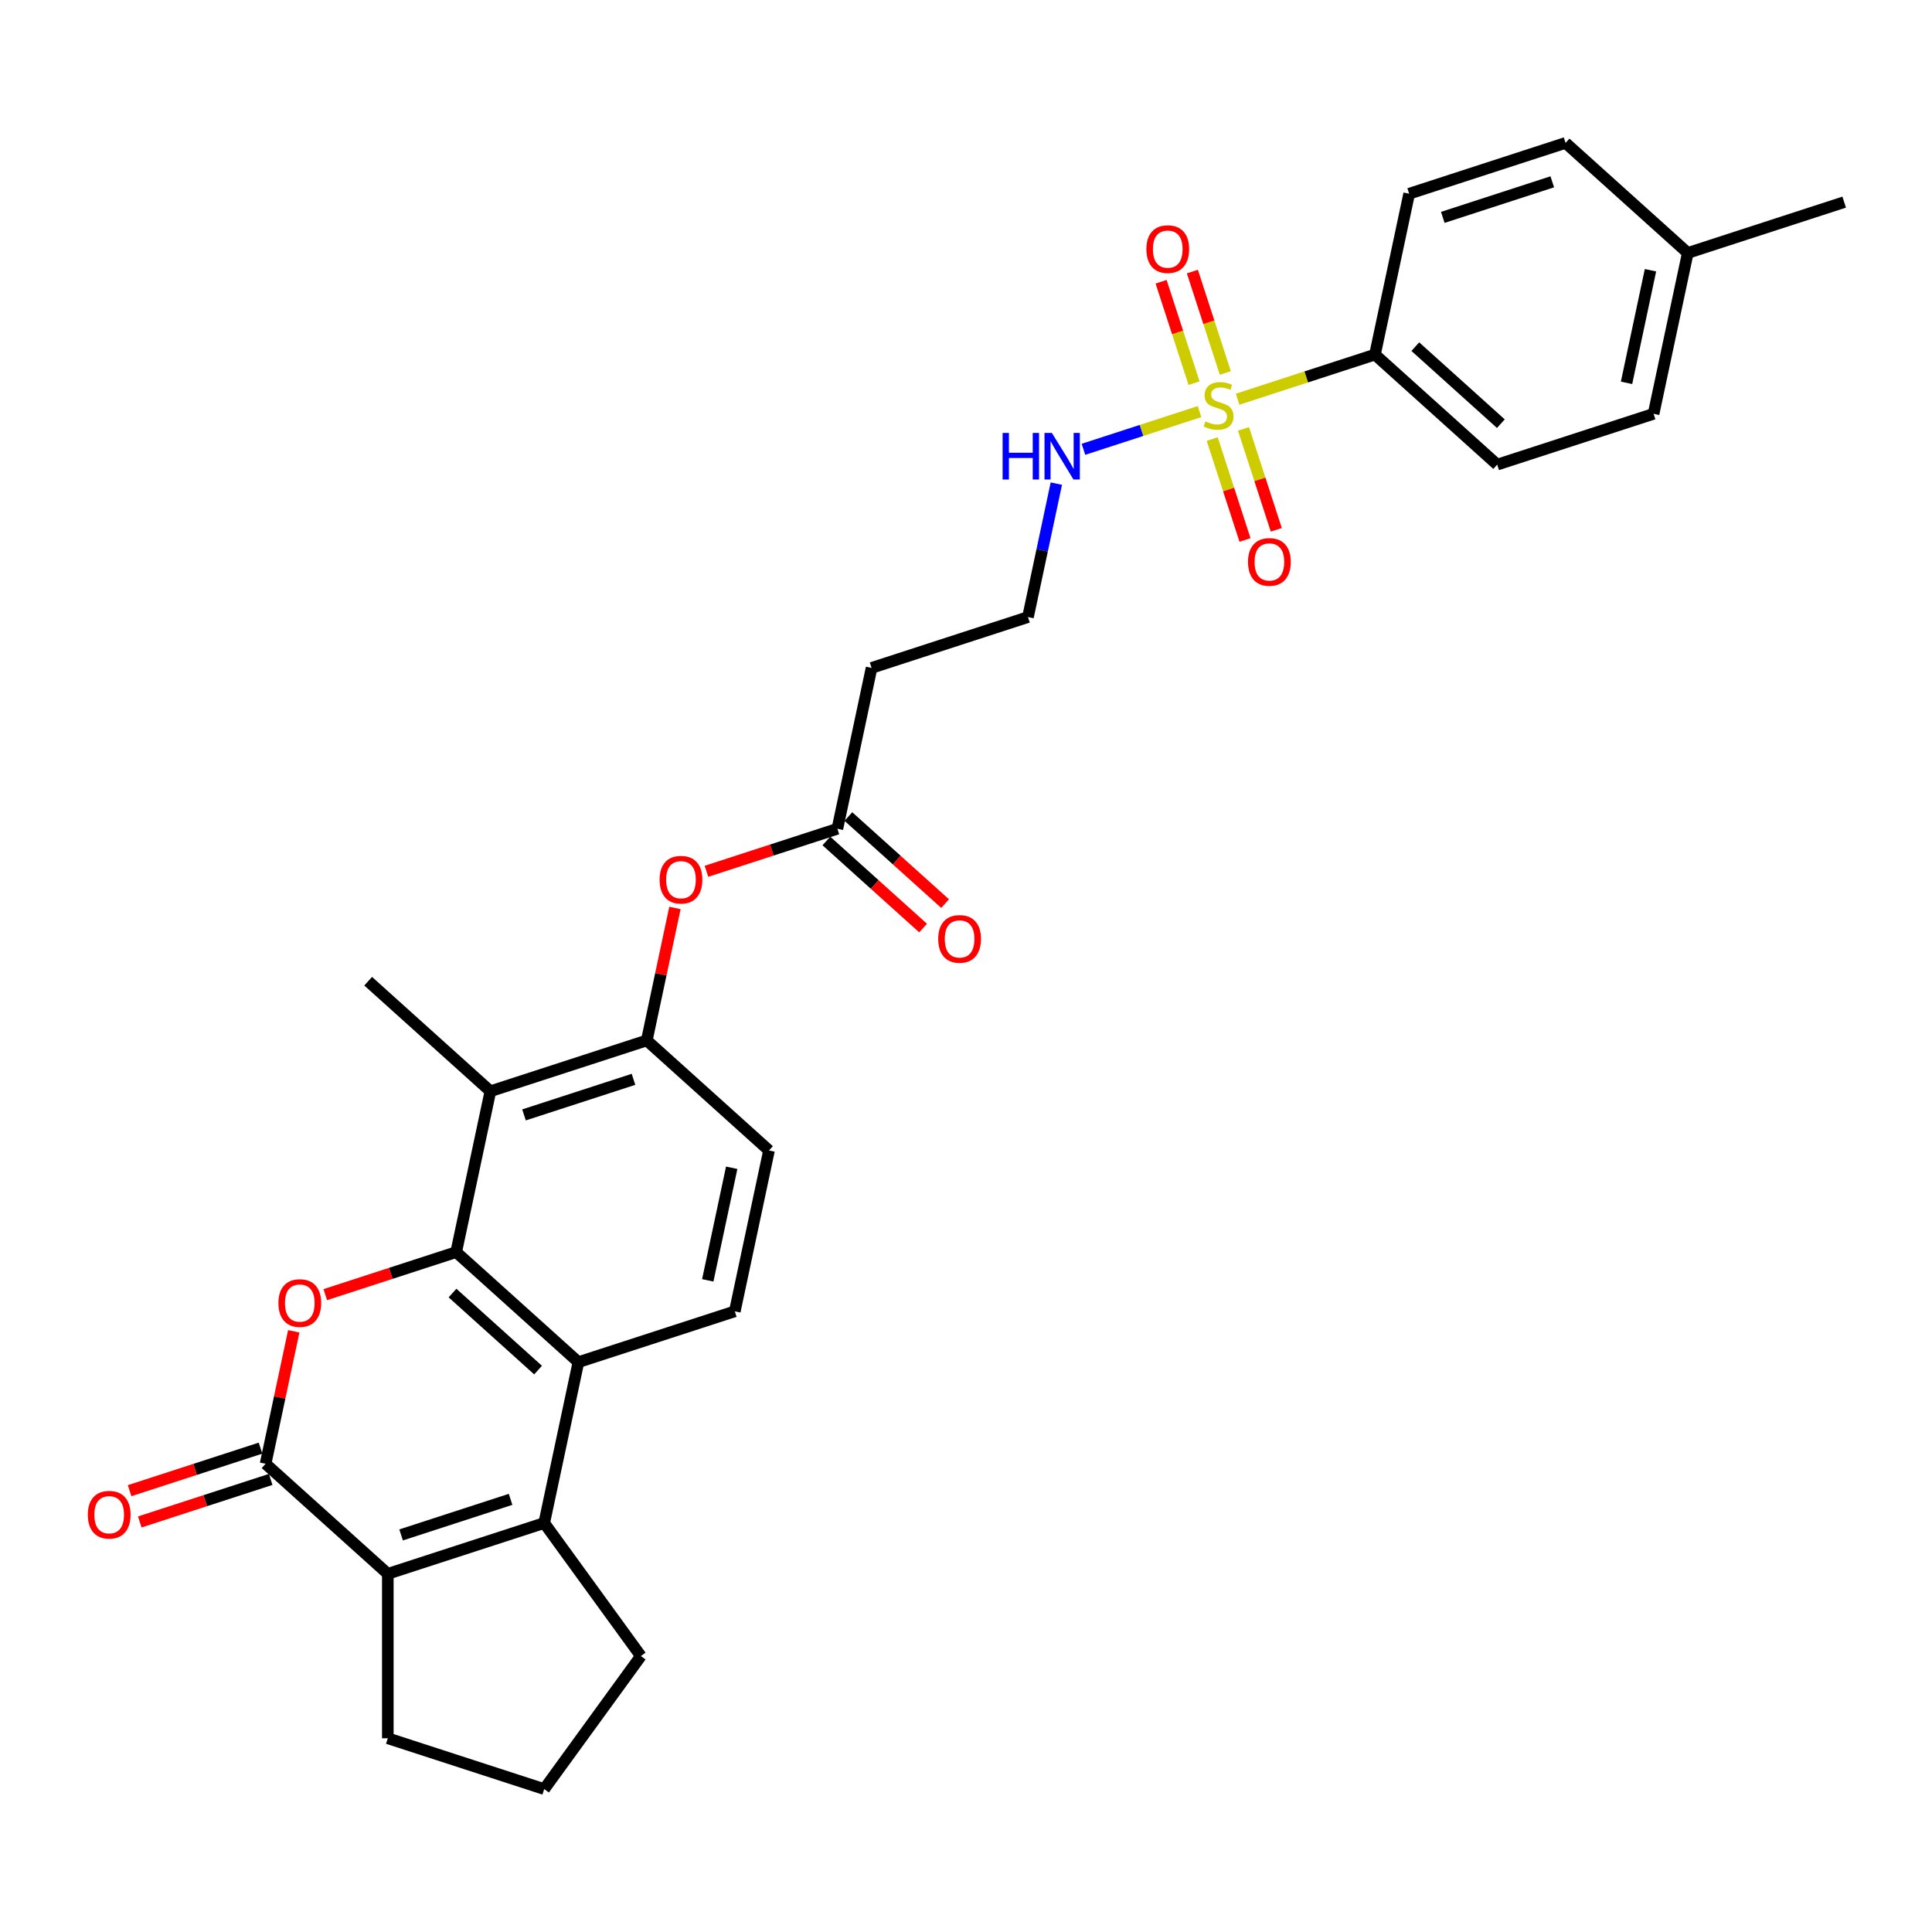 <?xml version='1.0' encoding='iso-8859-1'?>
<svg version='1.1' baseProfile='full'
              xmlns='http://www.w3.org/2000/svg'
                      xmlns:rdkit='http://www.rdkit.org/xml'
                      xmlns:xlink='http://www.w3.org/1999/xlink'
                  xml:space='preserve'
width='1000px' height='1000px' viewBox='0 0 1000 1000'>
<!-- END OF HEADER -->
<rect style='opacity:1.0;fill:#FFFFFF;stroke:none' width='1000' height='1000' x='0' y='0'> </rect>
<path class='bond-0' d='M 236.125,648.089 L 202.245,659.097' style='fill:none;fill-rule:evenodd;stroke:#000000;stroke-width:6px;stroke-linecap:butt;stroke-linejoin:miter;stroke-opacity:1' />
<path class='bond-0' d='M 202.245,659.097 L 168.365,670.105' style='fill:none;fill-rule:evenodd;stroke:#FF0000;stroke-width:6px;stroke-linecap:butt;stroke-linejoin:miter;stroke-opacity:1' />
<path class='bond-1' d='M 236.125,648.089 L 299.382,705.045' style='fill:none;fill-rule:evenodd;stroke:#000000;stroke-width:6px;stroke-linecap:butt;stroke-linejoin:miter;stroke-opacity:1' />
<path class='bond-1' d='M 234.222,669.283 L 278.502,709.153' style='fill:none;fill-rule:evenodd;stroke:#000000;stroke-width:6px;stroke-linecap:butt;stroke-linejoin:miter;stroke-opacity:1' />
<path class='bond-2' d='M 236.125,648.089 L 253.823,564.829' style='fill:none;fill-rule:evenodd;stroke:#000000;stroke-width:6px;stroke-linecap:butt;stroke-linejoin:miter;stroke-opacity:1' />
<path class='bond-3' d='M 620.873,213.038 L 590.83,222.8' style='fill:none;fill-rule:evenodd;stroke:#CCCC00;stroke-width:6px;stroke-linecap:butt;stroke-linejoin:miter;stroke-opacity:1' />
<path class='bond-3' d='M 590.83,222.8 L 560.787,232.561' style='fill:none;fill-rule:evenodd;stroke:#0000FF;stroke-width:6px;stroke-linecap:butt;stroke-linejoin:miter;stroke-opacity:1' />
<path class='bond-4' d='M 640.587,206.633 L 676.136,195.082' style='fill:none;fill-rule:evenodd;stroke:#CCCC00;stroke-width:6px;stroke-linecap:butt;stroke-linejoin:miter;stroke-opacity:1' />
<path class='bond-4' d='M 676.136,195.082 L 711.684,183.532' style='fill:none;fill-rule:evenodd;stroke:#000000;stroke-width:6px;stroke-linecap:butt;stroke-linejoin:miter;stroke-opacity:1' />
<path class='bond-5' d='M 627.442,227.259 L 635.927,253.375' style='fill:none;fill-rule:evenodd;stroke:#CCCC00;stroke-width:6px;stroke-linecap:butt;stroke-linejoin:miter;stroke-opacity:1' />
<path class='bond-5' d='M 635.927,253.375 L 644.413,279.491' style='fill:none;fill-rule:evenodd;stroke:#FF0000;stroke-width:6px;stroke-linecap:butt;stroke-linejoin:miter;stroke-opacity:1' />
<path class='bond-5' d='M 643.632,221.999 L 652.118,248.115' style='fill:none;fill-rule:evenodd;stroke:#CCCC00;stroke-width:6px;stroke-linecap:butt;stroke-linejoin:miter;stroke-opacity:1' />
<path class='bond-5' d='M 652.118,248.115 L 660.603,274.23' style='fill:none;fill-rule:evenodd;stroke:#FF0000;stroke-width:6px;stroke-linecap:butt;stroke-linejoin:miter;stroke-opacity:1' />
<path class='bond-6' d='M 634.229,193.058 L 625.702,166.814' style='fill:none;fill-rule:evenodd;stroke:#CCCC00;stroke-width:6px;stroke-linecap:butt;stroke-linejoin:miter;stroke-opacity:1' />
<path class='bond-6' d='M 625.702,166.814 L 617.175,140.571' style='fill:none;fill-rule:evenodd;stroke:#FF0000;stroke-width:6px;stroke-linecap:butt;stroke-linejoin:miter;stroke-opacity:1' />
<path class='bond-6' d='M 618.038,198.319 L 609.511,172.075' style='fill:none;fill-rule:evenodd;stroke:#CCCC00;stroke-width:6px;stroke-linecap:butt;stroke-linejoin:miter;stroke-opacity:1' />
<path class='bond-6' d='M 609.511,172.075 L 600.984,145.832' style='fill:none;fill-rule:evenodd;stroke:#FF0000;stroke-width:6px;stroke-linecap:butt;stroke-linejoin:miter;stroke-opacity:1' />
<path class='bond-7' d='M 152.049,689.084 L 144.761,723.368' style='fill:none;fill-rule:evenodd;stroke:#FF0000;stroke-width:6px;stroke-linecap:butt;stroke-linejoin:miter;stroke-opacity:1' />
<path class='bond-7' d='M 144.761,723.368 L 137.474,757.652' style='fill:none;fill-rule:evenodd;stroke:#000000;stroke-width:6px;stroke-linecap:butt;stroke-linejoin:miter;stroke-opacity:1' />
<path class='bond-8' d='M 134.844,749.556 L 100.963,760.565' style='fill:none;fill-rule:evenodd;stroke:#000000;stroke-width:6px;stroke-linecap:butt;stroke-linejoin:miter;stroke-opacity:1' />
<path class='bond-8' d='M 100.963,760.565 L 67.083,771.573' style='fill:none;fill-rule:evenodd;stroke:#FF0000;stroke-width:6px;stroke-linecap:butt;stroke-linejoin:miter;stroke-opacity:1' />
<path class='bond-8' d='M 140.104,765.747 L 106.224,776.756' style='fill:none;fill-rule:evenodd;stroke:#000000;stroke-width:6px;stroke-linecap:butt;stroke-linejoin:miter;stroke-opacity:1' />
<path class='bond-8' d='M 106.224,776.756 L 72.344,787.764' style='fill:none;fill-rule:evenodd;stroke:#FF0000;stroke-width:6px;stroke-linecap:butt;stroke-linejoin:miter;stroke-opacity:1' />
<path class='bond-9' d='M 137.474,757.652 L 200.73,814.608' style='fill:none;fill-rule:evenodd;stroke:#000000;stroke-width:6px;stroke-linecap:butt;stroke-linejoin:miter;stroke-opacity:1' />
<path class='bond-10' d='M 281.684,788.305 L 299.382,705.045' style='fill:none;fill-rule:evenodd;stroke:#000000;stroke-width:6px;stroke-linecap:butt;stroke-linejoin:miter;stroke-opacity:1' />
<path class='bond-11' d='M 281.684,788.305 L 200.73,814.608' style='fill:none;fill-rule:evenodd;stroke:#000000;stroke-width:6px;stroke-linecap:butt;stroke-linejoin:miter;stroke-opacity:1' />
<path class='bond-11' d='M 264.28,776.059 L 207.613,794.472' style='fill:none;fill-rule:evenodd;stroke:#000000;stroke-width:6px;stroke-linecap:butt;stroke-linejoin:miter;stroke-opacity:1' />
<path class='bond-12' d='M 281.684,788.305 L 331.716,857.168' style='fill:none;fill-rule:evenodd;stroke:#000000;stroke-width:6px;stroke-linecap:butt;stroke-linejoin:miter;stroke-opacity:1' />
<path class='bond-13' d='M 299.382,705.045 L 380.335,678.741' style='fill:none;fill-rule:evenodd;stroke:#000000;stroke-width:6px;stroke-linecap:butt;stroke-linejoin:miter;stroke-opacity:1' />
<path class='bond-14' d='M 200.73,814.608 L 200.73,899.728' style='fill:none;fill-rule:evenodd;stroke:#000000;stroke-width:6px;stroke-linecap:butt;stroke-linejoin:miter;stroke-opacity:1' />
<path class='bond-15' d='M 253.823,564.829 L 334.776,538.525' style='fill:none;fill-rule:evenodd;stroke:#000000;stroke-width:6px;stroke-linecap:butt;stroke-linejoin:miter;stroke-opacity:1' />
<path class='bond-15' d='M 271.226,577.074 L 327.894,558.661' style='fill:none;fill-rule:evenodd;stroke:#000000;stroke-width:6px;stroke-linecap:butt;stroke-linejoin:miter;stroke-opacity:1' />
<path class='bond-16' d='M 253.823,564.829 L 190.566,507.872' style='fill:none;fill-rule:evenodd;stroke:#000000;stroke-width:6px;stroke-linecap:butt;stroke-linejoin:miter;stroke-opacity:1' />
<path class='bond-17' d='M 334.776,538.525 L 342.064,504.241' style='fill:none;fill-rule:evenodd;stroke:#000000;stroke-width:6px;stroke-linecap:butt;stroke-linejoin:miter;stroke-opacity:1' />
<path class='bond-17' d='M 342.064,504.241 L 349.351,469.957' style='fill:none;fill-rule:evenodd;stroke:#FF0000;stroke-width:6px;stroke-linecap:butt;stroke-linejoin:miter;stroke-opacity:1' />
<path class='bond-18' d='M 334.776,538.525 L 398.033,595.482' style='fill:none;fill-rule:evenodd;stroke:#000000;stroke-width:6px;stroke-linecap:butt;stroke-linejoin:miter;stroke-opacity:1' />
<path class='bond-19' d='M 711.684,183.532 L 774.94,240.488' style='fill:none;fill-rule:evenodd;stroke:#000000;stroke-width:6px;stroke-linecap:butt;stroke-linejoin:miter;stroke-opacity:1' />
<path class='bond-19' d='M 732.564,179.424 L 776.843,219.293' style='fill:none;fill-rule:evenodd;stroke:#000000;stroke-width:6px;stroke-linecap:butt;stroke-linejoin:miter;stroke-opacity:1' />
<path class='bond-20' d='M 711.684,183.532 L 729.381,100.272' style='fill:none;fill-rule:evenodd;stroke:#000000;stroke-width:6px;stroke-linecap:butt;stroke-linejoin:miter;stroke-opacity:1' />
<path class='bond-21' d='M 380.335,678.741 L 398.033,595.482' style='fill:none;fill-rule:evenodd;stroke:#000000;stroke-width:6px;stroke-linecap:butt;stroke-linejoin:miter;stroke-opacity:1' />
<path class='bond-21' d='M 366.338,662.713 L 378.726,604.431' style='fill:none;fill-rule:evenodd;stroke:#000000;stroke-width:6px;stroke-linecap:butt;stroke-linejoin:miter;stroke-opacity:1' />
<path class='bond-22' d='M 365.667,450.979 L 399.548,439.97' style='fill:none;fill-rule:evenodd;stroke:#FF0000;stroke-width:6px;stroke-linecap:butt;stroke-linejoin:miter;stroke-opacity:1' />
<path class='bond-22' d='M 399.548,439.97 L 433.428,428.962' style='fill:none;fill-rule:evenodd;stroke:#000000;stroke-width:6px;stroke-linecap:butt;stroke-linejoin:miter;stroke-opacity:1' />
<path class='bond-23' d='M 433.428,428.962 L 451.125,345.702' style='fill:none;fill-rule:evenodd;stroke:#000000;stroke-width:6px;stroke-linecap:butt;stroke-linejoin:miter;stroke-opacity:1' />
<path class='bond-24' d='M 427.732,435.288 L 452.763,457.826' style='fill:none;fill-rule:evenodd;stroke:#000000;stroke-width:6px;stroke-linecap:butt;stroke-linejoin:miter;stroke-opacity:1' />
<path class='bond-24' d='M 452.763,457.826 L 477.795,480.364' style='fill:none;fill-rule:evenodd;stroke:#FF0000;stroke-width:6px;stroke-linecap:butt;stroke-linejoin:miter;stroke-opacity:1' />
<path class='bond-24' d='M 439.123,422.636 L 464.155,445.175' style='fill:none;fill-rule:evenodd;stroke:#000000;stroke-width:6px;stroke-linecap:butt;stroke-linejoin:miter;stroke-opacity:1' />
<path class='bond-24' d='M 464.155,445.175 L 489.186,467.713' style='fill:none;fill-rule:evenodd;stroke:#FF0000;stroke-width:6px;stroke-linecap:butt;stroke-linejoin:miter;stroke-opacity:1' />
<path class='bond-25' d='M 546.762,250.32 L 539.421,284.859' style='fill:none;fill-rule:evenodd;stroke:#0000FF;stroke-width:6px;stroke-linecap:butt;stroke-linejoin:miter;stroke-opacity:1' />
<path class='bond-25' d='M 539.421,284.859 L 532.079,319.399' style='fill:none;fill-rule:evenodd;stroke:#000000;stroke-width:6px;stroke-linecap:butt;stroke-linejoin:miter;stroke-opacity:1' />
<path class='bond-26' d='M 451.125,345.702 L 532.079,319.399' style='fill:none;fill-rule:evenodd;stroke:#000000;stroke-width:6px;stroke-linecap:butt;stroke-linejoin:miter;stroke-opacity:1' />
<path class='bond-27' d='M 774.94,240.488 L 855.894,214.185' style='fill:none;fill-rule:evenodd;stroke:#000000;stroke-width:6px;stroke-linecap:butt;stroke-linejoin:miter;stroke-opacity:1' />
<path class='bond-28' d='M 729.381,100.272 L 810.335,73.969' style='fill:none;fill-rule:evenodd;stroke:#000000;stroke-width:6px;stroke-linecap:butt;stroke-linejoin:miter;stroke-opacity:1' />
<path class='bond-28' d='M 746.785,112.517 L 803.453,94.105' style='fill:none;fill-rule:evenodd;stroke:#000000;stroke-width:6px;stroke-linecap:butt;stroke-linejoin:miter;stroke-opacity:1' />
<path class='bond-29' d='M 331.716,857.168 L 281.684,926.032' style='fill:none;fill-rule:evenodd;stroke:#000000;stroke-width:6px;stroke-linecap:butt;stroke-linejoin:miter;stroke-opacity:1' />
<path class='bond-30' d='M 200.73,899.728 L 281.684,926.032' style='fill:none;fill-rule:evenodd;stroke:#000000;stroke-width:6px;stroke-linecap:butt;stroke-linejoin:miter;stroke-opacity:1' />
<path class='bond-31' d='M 810.335,73.969 L 873.592,130.925' style='fill:none;fill-rule:evenodd;stroke:#000000;stroke-width:6px;stroke-linecap:butt;stroke-linejoin:miter;stroke-opacity:1' />
<path class='bond-32' d='M 855.894,214.185 L 873.592,130.925' style='fill:none;fill-rule:evenodd;stroke:#000000;stroke-width:6px;stroke-linecap:butt;stroke-linejoin:miter;stroke-opacity:1' />
<path class='bond-32' d='M 841.897,198.156 L 854.285,139.874' style='fill:none;fill-rule:evenodd;stroke:#000000;stroke-width:6px;stroke-linecap:butt;stroke-linejoin:miter;stroke-opacity:1' />
<path class='bond-33' d='M 873.592,130.925 L 954.545,104.621' style='fill:none;fill-rule:evenodd;stroke:#000000;stroke-width:6px;stroke-linecap:butt;stroke-linejoin:miter;stroke-opacity:1' />
<path  class='atom-1' d='M 623.921 218.109
Q 624.193 218.211, 625.317 218.688
Q 626.44 219.164, 627.666 219.471
Q 628.926 219.743, 630.151 219.743
Q 632.433 219.743, 633.76 218.654
Q 635.088 217.53, 635.088 215.589
Q 635.088 214.262, 634.407 213.444
Q 633.76 212.627, 632.739 212.185
Q 631.718 211.742, 630.015 211.231
Q 627.87 210.584, 626.576 209.971
Q 625.317 209.359, 624.397 208.065
Q 623.512 206.771, 623.512 204.592
Q 623.512 201.562, 625.555 199.689
Q 627.632 197.816, 631.718 197.816
Q 634.509 197.816, 637.676 199.144
L 636.893 201.766
Q 633.999 200.574, 631.82 200.574
Q 629.47 200.574, 628.177 201.562
Q 626.883 202.515, 626.917 204.183
Q 626.917 205.477, 627.564 206.26
Q 628.245 207.043, 629.198 207.486
Q 630.185 207.929, 631.82 208.439
Q 633.999 209.12, 635.293 209.801
Q 636.586 210.482, 637.506 211.878
Q 638.459 213.24, 638.459 215.589
Q 638.459 218.926, 636.212 220.731
Q 633.999 222.501, 630.288 222.501
Q 628.143 222.501, 626.508 222.024
Q 624.908 221.582, 623.001 220.799
L 623.921 218.109
' fill='#CCCC00'/>
<path  class='atom-2' d='M 144.106 674.46
Q 144.106 668.672, 146.966 665.437
Q 149.826 662.203, 155.171 662.203
Q 160.517 662.203, 163.377 665.437
Q 166.237 668.672, 166.237 674.46
Q 166.237 680.316, 163.343 683.653
Q 160.449 686.956, 155.171 686.956
Q 149.86 686.956, 146.966 683.653
Q 144.106 680.35, 144.106 674.46
M 155.171 684.232
Q 158.849 684.232, 160.823 681.78
Q 162.832 679.295, 162.832 674.46
Q 162.832 669.727, 160.823 667.344
Q 158.849 664.927, 155.171 664.927
Q 151.494 664.927, 149.485 667.31
Q 147.511 669.693, 147.511 674.46
Q 147.511 679.329, 149.485 681.78
Q 151.494 684.232, 155.171 684.232
' fill='#FF0000'/>
<path  class='atom-11' d='M 341.408 455.333
Q 341.408 449.545, 344.268 446.311
Q 347.128 443.076, 352.474 443.076
Q 357.819 443.076, 360.679 446.311
Q 363.539 449.545, 363.539 455.333
Q 363.539 461.19, 360.645 464.526
Q 357.751 467.829, 352.474 467.829
Q 347.162 467.829, 344.268 464.526
Q 341.408 461.224, 341.408 455.333
M 352.474 465.105
Q 356.151 465.105, 358.126 462.654
Q 360.135 460.168, 360.135 455.333
Q 360.135 450.601, 358.126 448.217
Q 356.151 445.8, 352.474 445.8
Q 348.797 445.8, 346.788 448.183
Q 344.813 450.567, 344.813 455.333
Q 344.813 460.202, 346.788 462.654
Q 348.797 465.105, 352.474 465.105
' fill='#FF0000'/>
<path  class='atom-13' d='M 645.968 290.857
Q 645.968 285.069, 648.828 281.834
Q 651.688 278.6, 657.034 278.6
Q 662.379 278.6, 665.239 281.834
Q 668.099 285.069, 668.099 290.857
Q 668.099 296.713, 665.205 300.05
Q 662.311 303.353, 657.034 303.353
Q 651.722 303.353, 648.828 300.05
Q 645.968 296.748, 645.968 290.857
M 657.034 300.629
Q 660.711 300.629, 662.686 298.178
Q 664.694 295.692, 664.694 290.857
Q 664.694 286.125, 662.686 283.741
Q 660.711 281.324, 657.034 281.324
Q 653.356 281.324, 651.348 283.707
Q 649.373 286.09, 649.373 290.857
Q 649.373 295.726, 651.348 298.178
Q 653.356 300.629, 657.034 300.629
' fill='#FF0000'/>
<path  class='atom-14' d='M 593.361 128.95
Q 593.361 123.161, 596.221 119.927
Q 599.081 116.692, 604.427 116.692
Q 609.772 116.692, 612.632 119.927
Q 615.492 123.161, 615.492 128.95
Q 615.492 134.806, 612.598 138.143
Q 609.704 141.445, 604.427 141.445
Q 599.115 141.445, 596.221 138.143
Q 593.361 134.84, 593.361 128.95
M 604.427 138.721
Q 608.104 138.721, 610.079 136.27
Q 612.087 133.784, 612.087 128.95
Q 612.087 124.217, 610.079 121.834
Q 608.104 119.416, 604.427 119.416
Q 600.749 119.416, 598.741 121.799
Q 596.766 124.183, 596.766 128.95
Q 596.766 133.818, 598.741 136.27
Q 600.749 138.721, 604.427 138.721
' fill='#FF0000'/>
<path  class='atom-15' d='M 518.946 224.086
L 522.215 224.086
L 522.215 234.334
L 534.54 234.334
L 534.54 224.086
L 537.808 224.086
L 537.808 248.192
L 534.54 248.192
L 534.54 237.058
L 522.215 237.058
L 522.215 248.192
L 518.946 248.192
L 518.946 224.086
' fill='#0000FF'/>
<path  class='atom-15' d='M 544.448 224.086
L 552.347 236.854
Q 553.13 238.114, 554.39 240.395
Q 555.65 242.676, 555.718 242.812
L 555.718 224.086
L 558.918 224.086
L 558.918 248.192
L 555.616 248.192
L 547.138 234.232
Q 546.15 232.598, 545.095 230.725
Q 544.073 228.853, 543.767 228.274
L 543.767 248.192
L 540.634 248.192
L 540.634 224.086
L 544.448 224.086
' fill='#0000FF'/>
<path  class='atom-16' d='M 45.455 784.023
Q 45.455 778.235, 48.315 775.001
Q 51.175 771.766, 56.52 771.766
Q 61.866 771.766, 64.726 775.001
Q 67.586 778.235, 67.586 784.023
Q 67.586 789.88, 64.692 793.216
Q 61.798 796.519, 56.52 796.519
Q 51.209 796.519, 48.315 793.216
Q 45.455 789.914, 45.455 784.023
M 56.52 793.795
Q 60.197 793.795, 62.172 791.344
Q 64.181 788.858, 64.181 784.023
Q 64.181 779.291, 62.172 776.907
Q 60.197 774.49, 56.52 774.49
Q 52.843 774.49, 50.834 776.873
Q 48.859 779.257, 48.859 784.023
Q 48.859 788.892, 50.834 791.344
Q 52.843 793.795, 56.52 793.795
' fill='#FF0000'/>
<path  class='atom-19' d='M 485.618 485.986
Q 485.618 480.198, 488.479 476.964
Q 491.339 473.729, 496.684 473.729
Q 502.03 473.729, 504.89 476.964
Q 507.75 480.198, 507.75 485.986
Q 507.75 491.843, 504.856 495.179
Q 501.962 498.482, 496.684 498.482
Q 491.373 498.482, 488.479 495.179
Q 485.618 491.877, 485.618 485.986
M 496.684 495.758
Q 500.361 495.758, 502.336 493.307
Q 504.345 490.821, 504.345 485.986
Q 504.345 481.254, 502.336 478.87
Q 500.361 476.453, 496.684 476.453
Q 493.007 476.453, 490.998 478.836
Q 489.023 481.22, 489.023 485.986
Q 489.023 490.855, 490.998 493.307
Q 493.007 495.758, 496.684 495.758
' fill='#FF0000'/>
</svg>
